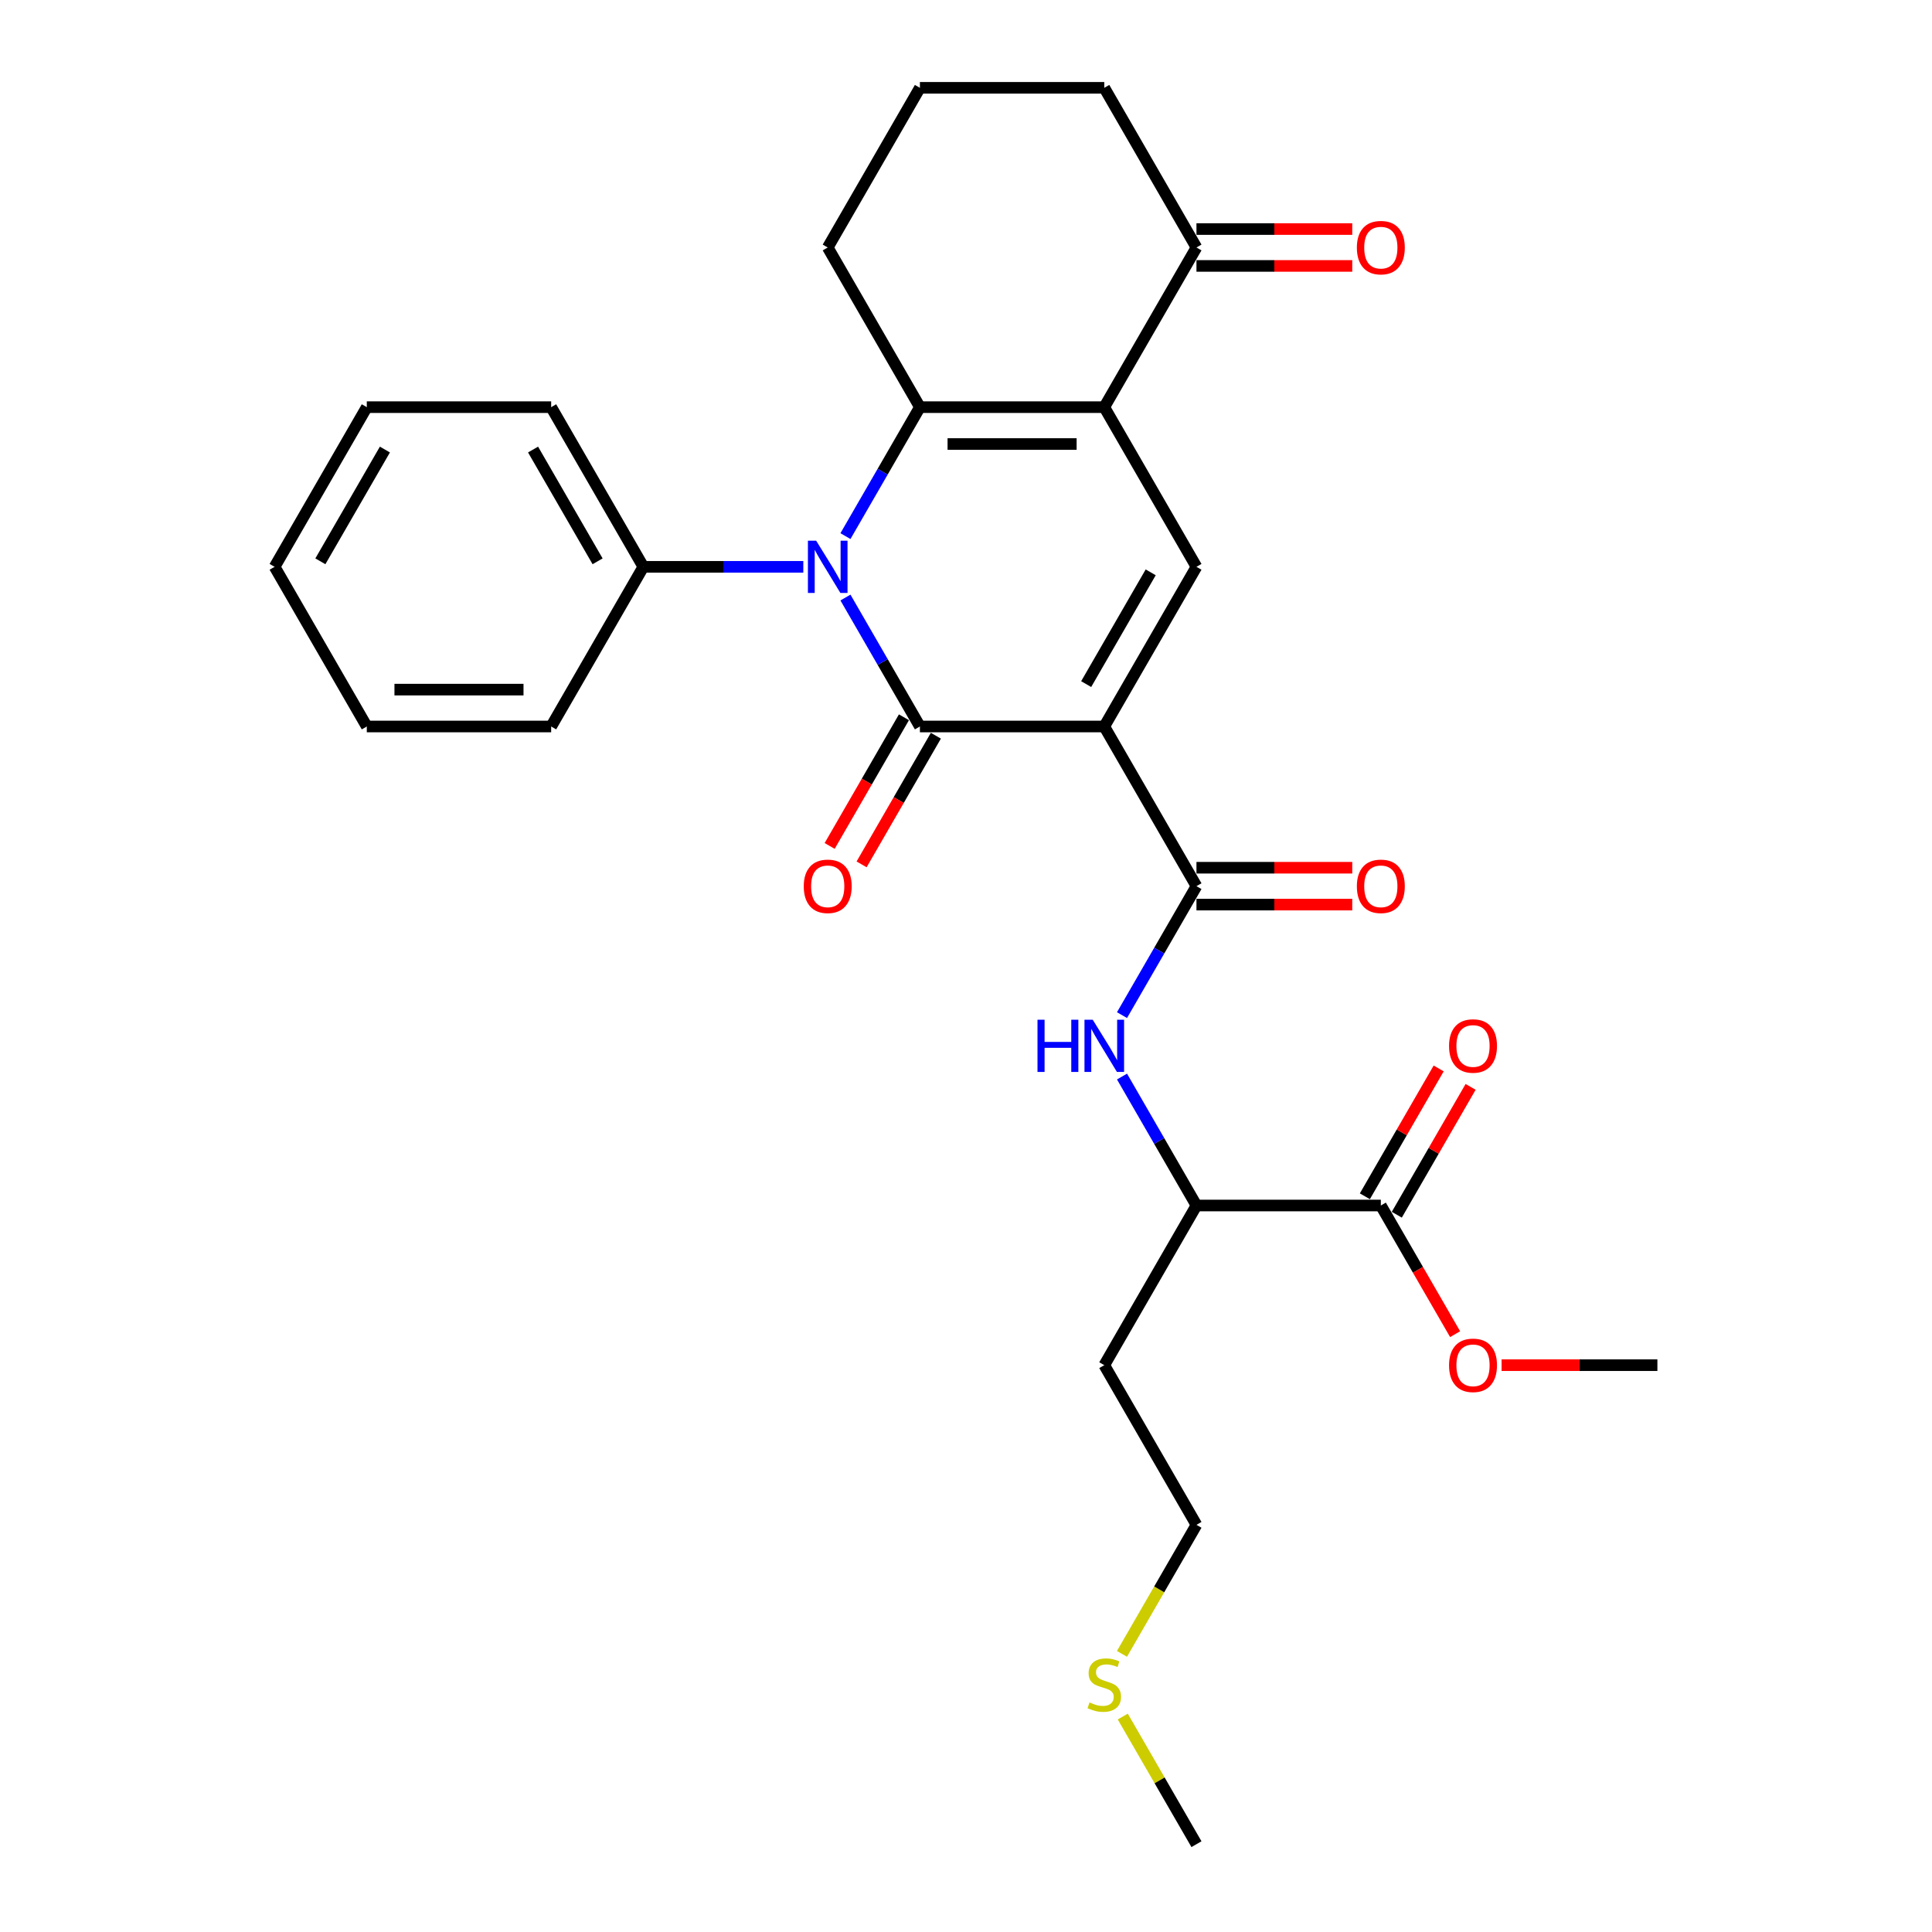 <?xml version='1.0' encoding='iso-8859-1'?>
<svg version='1.1' baseProfile='full'
              xmlns='http://www.w3.org/2000/svg'
                      xmlns:rdkit='http://www.rdkit.org/xml'
                      xmlns:xlink='http://www.w3.org/1999/xlink'
                  xml:space='preserve'
width='1000px' height='1000px' viewBox='0 0 1000 1000'>
<!-- END OF HEADER -->
<rect style='opacity:1.0;fill:#FFFFFF;stroke:none' width='1000' height='1000' x='0' y='0'> </rect>
<path class='bond-0' d='M 571.572,376.033 L 476.143,376.033' style='fill:none;fill-rule:evenodd;stroke:#000000;stroke-width:6px;stroke-linecap:butt;stroke-linejoin:miter;stroke-opacity:1' />
<path class='bond-4' d='M 571.572,376.033 L 619.287,293.388' style='fill:none;fill-rule:evenodd;stroke:#000000;stroke-width:6px;stroke-linecap:butt;stroke-linejoin:miter;stroke-opacity:1' />
<path class='bond-4' d='M 562.201,354.093 L 595.601,296.242' style='fill:none;fill-rule:evenodd;stroke:#000000;stroke-width:6px;stroke-linecap:butt;stroke-linejoin:miter;stroke-opacity:1' />
<path class='bond-5' d='M 571.572,376.033 L 619.287,458.678' style='fill:none;fill-rule:evenodd;stroke:#000000;stroke-width:6px;stroke-linecap:butt;stroke-linejoin:miter;stroke-opacity:1' />
<path class='bond-1' d='M 476.143,376.033 L 456.875,342.66' style='fill:none;fill-rule:evenodd;stroke:#000000;stroke-width:6px;stroke-linecap:butt;stroke-linejoin:miter;stroke-opacity:1' />
<path class='bond-1' d='M 456.875,342.66 L 437.607,309.287' style='fill:none;fill-rule:evenodd;stroke:#0000FF;stroke-width:6px;stroke-linecap:butt;stroke-linejoin:miter;stroke-opacity:1' />
<path class='bond-10' d='M 467.878,371.262 L 448.654,404.558' style='fill:none;fill-rule:evenodd;stroke:#000000;stroke-width:6px;stroke-linecap:butt;stroke-linejoin:miter;stroke-opacity:1' />
<path class='bond-10' d='M 448.654,404.558 L 429.43,437.855' style='fill:none;fill-rule:evenodd;stroke:#FF0000;stroke-width:6px;stroke-linecap:butt;stroke-linejoin:miter;stroke-opacity:1' />
<path class='bond-10' d='M 484.407,380.805 L 465.183,414.101' style='fill:none;fill-rule:evenodd;stroke:#000000;stroke-width:6px;stroke-linecap:butt;stroke-linejoin:miter;stroke-opacity:1' />
<path class='bond-10' d='M 465.183,414.101 L 445.959,447.398' style='fill:none;fill-rule:evenodd;stroke:#FF0000;stroke-width:6px;stroke-linecap:butt;stroke-linejoin:miter;stroke-opacity:1' />
<path class='bond-11' d='M 415.793,293.388 L 374.395,293.388' style='fill:none;fill-rule:evenodd;stroke:#0000FF;stroke-width:6px;stroke-linecap:butt;stroke-linejoin:miter;stroke-opacity:1' />
<path class='bond-11' d='M 374.395,293.388 L 332.998,293.388' style='fill:none;fill-rule:evenodd;stroke:#000000;stroke-width:6px;stroke-linecap:butt;stroke-linejoin:miter;stroke-opacity:1' />
<path class='bond-29' d='M 437.607,277.49 L 456.875,244.117' style='fill:none;fill-rule:evenodd;stroke:#0000FF;stroke-width:6px;stroke-linecap:butt;stroke-linejoin:miter;stroke-opacity:1' />
<path class='bond-29' d='M 456.875,244.117 L 476.143,210.744' style='fill:none;fill-rule:evenodd;stroke:#000000;stroke-width:6px;stroke-linecap:butt;stroke-linejoin:miter;stroke-opacity:1' />
<path class='bond-2' d='M 571.572,210.744 L 619.287,293.388' style='fill:none;fill-rule:evenodd;stroke:#000000;stroke-width:6px;stroke-linecap:butt;stroke-linejoin:miter;stroke-opacity:1' />
<path class='bond-3' d='M 571.572,210.744 L 476.143,210.744' style='fill:none;fill-rule:evenodd;stroke:#000000;stroke-width:6px;stroke-linecap:butt;stroke-linejoin:miter;stroke-opacity:1' />
<path class='bond-3' d='M 557.258,229.83 L 490.457,229.83' style='fill:none;fill-rule:evenodd;stroke:#000000;stroke-width:6px;stroke-linecap:butt;stroke-linejoin:miter;stroke-opacity:1' />
<path class='bond-7' d='M 571.572,210.744 L 619.287,128.099' style='fill:none;fill-rule:evenodd;stroke:#000000;stroke-width:6px;stroke-linecap:butt;stroke-linejoin:miter;stroke-opacity:1' />
<path class='bond-15' d='M 476.143,210.744 L 428.428,128.099' style='fill:none;fill-rule:evenodd;stroke:#000000;stroke-width:6px;stroke-linecap:butt;stroke-linejoin:miter;stroke-opacity:1' />
<path class='bond-6' d='M 619.287,458.678 L 600.019,492.051' style='fill:none;fill-rule:evenodd;stroke:#000000;stroke-width:6px;stroke-linecap:butt;stroke-linejoin:miter;stroke-opacity:1' />
<path class='bond-6' d='M 600.019,492.051 L 580.751,525.424' style='fill:none;fill-rule:evenodd;stroke:#0000FF;stroke-width:6px;stroke-linecap:butt;stroke-linejoin:miter;stroke-opacity:1' />
<path class='bond-12' d='M 619.287,468.221 L 659.606,468.221' style='fill:none;fill-rule:evenodd;stroke:#000000;stroke-width:6px;stroke-linecap:butt;stroke-linejoin:miter;stroke-opacity:1' />
<path class='bond-12' d='M 659.606,468.221 L 699.925,468.221' style='fill:none;fill-rule:evenodd;stroke:#FF0000;stroke-width:6px;stroke-linecap:butt;stroke-linejoin:miter;stroke-opacity:1' />
<path class='bond-12' d='M 619.287,449.135 L 659.606,449.135' style='fill:none;fill-rule:evenodd;stroke:#000000;stroke-width:6px;stroke-linecap:butt;stroke-linejoin:miter;stroke-opacity:1' />
<path class='bond-12' d='M 659.606,449.135 L 699.925,449.135' style='fill:none;fill-rule:evenodd;stroke:#FF0000;stroke-width:6px;stroke-linecap:butt;stroke-linejoin:miter;stroke-opacity:1' />
<path class='bond-9' d='M 580.751,557.221 L 600.019,590.594' style='fill:none;fill-rule:evenodd;stroke:#0000FF;stroke-width:6px;stroke-linecap:butt;stroke-linejoin:miter;stroke-opacity:1' />
<path class='bond-9' d='M 600.019,590.594 L 619.287,623.967' style='fill:none;fill-rule:evenodd;stroke:#000000;stroke-width:6px;stroke-linecap:butt;stroke-linejoin:miter;stroke-opacity:1' />
<path class='bond-14' d='M 619.287,137.642 L 659.606,137.642' style='fill:none;fill-rule:evenodd;stroke:#000000;stroke-width:6px;stroke-linecap:butt;stroke-linejoin:miter;stroke-opacity:1' />
<path class='bond-14' d='M 659.606,137.642 L 699.925,137.642' style='fill:none;fill-rule:evenodd;stroke:#FF0000;stroke-width:6px;stroke-linecap:butt;stroke-linejoin:miter;stroke-opacity:1' />
<path class='bond-14' d='M 619.287,118.556 L 659.606,118.556' style='fill:none;fill-rule:evenodd;stroke:#000000;stroke-width:6px;stroke-linecap:butt;stroke-linejoin:miter;stroke-opacity:1' />
<path class='bond-14' d='M 659.606,118.556 L 699.925,118.556' style='fill:none;fill-rule:evenodd;stroke:#FF0000;stroke-width:6px;stroke-linecap:butt;stroke-linejoin:miter;stroke-opacity:1' />
<path class='bond-19' d='M 619.287,128.099 L 571.572,45.455' style='fill:none;fill-rule:evenodd;stroke:#000000;stroke-width:6px;stroke-linecap:butt;stroke-linejoin:miter;stroke-opacity:1' />
<path class='bond-8' d='M 714.717,623.967 L 619.287,623.967' style='fill:none;fill-rule:evenodd;stroke:#000000;stroke-width:6px;stroke-linecap:butt;stroke-linejoin:miter;stroke-opacity:1' />
<path class='bond-13' d='M 722.982,628.738 L 742.084,595.652' style='fill:none;fill-rule:evenodd;stroke:#000000;stroke-width:6px;stroke-linecap:butt;stroke-linejoin:miter;stroke-opacity:1' />
<path class='bond-13' d='M 742.084,595.652 L 761.187,562.565' style='fill:none;fill-rule:evenodd;stroke:#FF0000;stroke-width:6px;stroke-linecap:butt;stroke-linejoin:miter;stroke-opacity:1' />
<path class='bond-13' d='M 706.453,619.195 L 725.555,586.109' style='fill:none;fill-rule:evenodd;stroke:#000000;stroke-width:6px;stroke-linecap:butt;stroke-linejoin:miter;stroke-opacity:1' />
<path class='bond-13' d='M 725.555,586.109 L 744.658,553.022' style='fill:none;fill-rule:evenodd;stroke:#FF0000;stroke-width:6px;stroke-linecap:butt;stroke-linejoin:miter;stroke-opacity:1' />
<path class='bond-16' d='M 714.717,623.967 L 733.941,657.264' style='fill:none;fill-rule:evenodd;stroke:#000000;stroke-width:6px;stroke-linecap:butt;stroke-linejoin:miter;stroke-opacity:1' />
<path class='bond-16' d='M 733.941,657.264 L 753.165,690.56' style='fill:none;fill-rule:evenodd;stroke:#FF0000;stroke-width:6px;stroke-linecap:butt;stroke-linejoin:miter;stroke-opacity:1' />
<path class='bond-17' d='M 619.287,623.967 L 571.572,706.612' style='fill:none;fill-rule:evenodd;stroke:#000000;stroke-width:6px;stroke-linecap:butt;stroke-linejoin:miter;stroke-opacity:1' />
<path class='bond-22' d='M 332.998,293.388 L 285.283,210.744' style='fill:none;fill-rule:evenodd;stroke:#000000;stroke-width:6px;stroke-linecap:butt;stroke-linejoin:miter;stroke-opacity:1' />
<path class='bond-22' d='M 309.312,290.535 L 275.911,232.683' style='fill:none;fill-rule:evenodd;stroke:#000000;stroke-width:6px;stroke-linecap:butt;stroke-linejoin:miter;stroke-opacity:1' />
<path class='bond-23' d='M 332.998,293.388 L 285.283,376.033' style='fill:none;fill-rule:evenodd;stroke:#000000;stroke-width:6px;stroke-linecap:butt;stroke-linejoin:miter;stroke-opacity:1' />
<path class='bond-30' d='M 428.428,128.099 L 476.143,45.455' style='fill:none;fill-rule:evenodd;stroke:#000000;stroke-width:6px;stroke-linecap:butt;stroke-linejoin:miter;stroke-opacity:1' />
<path class='bond-25' d='M 777.224,706.612 L 817.543,706.612' style='fill:none;fill-rule:evenodd;stroke:#FF0000;stroke-width:6px;stroke-linecap:butt;stroke-linejoin:miter;stroke-opacity:1' />
<path class='bond-25' d='M 817.543,706.612 L 857.862,706.612' style='fill:none;fill-rule:evenodd;stroke:#000000;stroke-width:6px;stroke-linecap:butt;stroke-linejoin:miter;stroke-opacity:1' />
<path class='bond-21' d='M 571.572,706.612 L 619.287,789.256' style='fill:none;fill-rule:evenodd;stroke:#000000;stroke-width:6px;stroke-linecap:butt;stroke-linejoin:miter;stroke-opacity:1' />
<path class='bond-18' d='M 580.729,856.04 L 600.008,822.648' style='fill:none;fill-rule:evenodd;stroke:#CCCC00;stroke-width:6px;stroke-linecap:butt;stroke-linejoin:miter;stroke-opacity:1' />
<path class='bond-18' d='M 600.008,822.648 L 619.287,789.256' style='fill:none;fill-rule:evenodd;stroke:#000000;stroke-width:6px;stroke-linecap:butt;stroke-linejoin:miter;stroke-opacity:1' />
<path class='bond-24' d='M 581.148,888.487 L 600.218,921.516' style='fill:none;fill-rule:evenodd;stroke:#CCCC00;stroke-width:6px;stroke-linecap:butt;stroke-linejoin:miter;stroke-opacity:1' />
<path class='bond-24' d='M 600.218,921.516 L 619.287,954.545' style='fill:none;fill-rule:evenodd;stroke:#000000;stroke-width:6px;stroke-linecap:butt;stroke-linejoin:miter;stroke-opacity:1' />
<path class='bond-20' d='M 571.572,45.455 L 476.143,45.455' style='fill:none;fill-rule:evenodd;stroke:#000000;stroke-width:6px;stroke-linecap:butt;stroke-linejoin:miter;stroke-opacity:1' />
<path class='bond-26' d='M 285.283,210.744 L 189.853,210.744' style='fill:none;fill-rule:evenodd;stroke:#000000;stroke-width:6px;stroke-linecap:butt;stroke-linejoin:miter;stroke-opacity:1' />
<path class='bond-27' d='M 285.283,376.033 L 189.853,376.033' style='fill:none;fill-rule:evenodd;stroke:#000000;stroke-width:6px;stroke-linecap:butt;stroke-linejoin:miter;stroke-opacity:1' />
<path class='bond-27' d='M 270.968,356.947 L 204.168,356.947' style='fill:none;fill-rule:evenodd;stroke:#000000;stroke-width:6px;stroke-linecap:butt;stroke-linejoin:miter;stroke-opacity:1' />
<path class='bond-31' d='M 189.853,210.744 L 142.138,293.388' style='fill:none;fill-rule:evenodd;stroke:#000000;stroke-width:6px;stroke-linecap:butt;stroke-linejoin:miter;stroke-opacity:1' />
<path class='bond-31' d='M 199.225,232.683 L 165.824,290.535' style='fill:none;fill-rule:evenodd;stroke:#000000;stroke-width:6px;stroke-linecap:butt;stroke-linejoin:miter;stroke-opacity:1' />
<path class='bond-28' d='M 189.853,376.033 L 142.138,293.388' style='fill:none;fill-rule:evenodd;stroke:#000000;stroke-width:6px;stroke-linecap:butt;stroke-linejoin:miter;stroke-opacity:1' />
<path  class='atom-2' d='M 422.454 279.876
L 431.31 294.19
Q 432.188 295.602, 433.6 298.16
Q 435.012 300.717, 435.089 300.87
L 435.089 279.876
L 438.677 279.876
L 438.677 306.901
L 434.974 306.901
L 425.469 291.251
Q 424.362 289.419, 423.179 287.319
Q 422.034 285.22, 421.69 284.571
L 421.69 306.901
L 418.178 306.901
L 418.178 279.876
L 422.454 279.876
' fill='#0000FF'/>
<path  class='atom-7' d='M 537.008 527.809
L 540.672 527.809
L 540.672 539.299
L 554.49 539.299
L 554.49 527.809
L 558.155 527.809
L 558.155 554.835
L 554.49 554.835
L 554.49 542.353
L 540.672 542.353
L 540.672 554.835
L 537.008 554.835
L 537.008 527.809
' fill='#0000FF'/>
<path  class='atom-7' d='M 565.598 527.809
L 574.454 542.124
Q 575.332 543.536, 576.745 546.094
Q 578.157 548.651, 578.233 548.804
L 578.233 527.809
L 581.822 527.809
L 581.822 554.835
L 578.119 554.835
L 568.614 539.185
Q 567.507 537.352, 566.324 535.253
Q 565.179 533.154, 564.835 532.505
L 564.835 554.835
L 561.323 554.835
L 561.323 527.809
L 565.598 527.809
' fill='#0000FF'/>
<path  class='atom-11' d='M 416.022 458.754
Q 416.022 452.265, 419.228 448.638
Q 422.435 445.012, 428.428 445.012
Q 434.421 445.012, 437.627 448.638
Q 440.834 452.265, 440.834 458.754
Q 440.834 465.32, 437.589 469.06
Q 434.344 472.763, 428.428 472.763
Q 422.473 472.763, 419.228 469.06
Q 416.022 465.358, 416.022 458.754
M 428.428 469.709
Q 432.55 469.709, 434.764 466.961
Q 437.016 464.174, 437.016 458.754
Q 437.016 453.448, 434.764 450.776
Q 432.55 448.066, 428.428 448.066
Q 424.305 448.066, 422.053 450.738
Q 419.839 453.41, 419.839 458.754
Q 419.839 464.213, 422.053 466.961
Q 424.305 469.709, 428.428 469.709
' fill='#FF0000'/>
<path  class='atom-13' d='M 702.311 458.754
Q 702.311 452.265, 705.518 448.638
Q 708.724 445.012, 714.717 445.012
Q 720.71 445.012, 723.916 448.638
Q 727.123 452.265, 727.123 458.754
Q 727.123 465.32, 723.878 469.06
Q 720.634 472.763, 714.717 472.763
Q 708.762 472.763, 705.518 469.06
Q 702.311 465.358, 702.311 458.754
M 714.717 469.709
Q 718.84 469.709, 721.054 466.961
Q 723.306 464.174, 723.306 458.754
Q 723.306 453.448, 721.054 450.776
Q 718.84 448.066, 714.717 448.066
Q 710.594 448.066, 708.342 450.738
Q 706.128 453.41, 706.128 458.754
Q 706.128 464.213, 708.342 466.961
Q 710.594 469.709, 714.717 469.709
' fill='#FF0000'/>
<path  class='atom-14' d='M 750.026 541.399
Q 750.026 534.909, 753.233 531.283
Q 756.439 527.657, 762.432 527.657
Q 768.425 527.657, 771.631 531.283
Q 774.838 534.909, 774.838 541.399
Q 774.838 547.964, 771.593 551.705
Q 768.349 555.408, 762.432 555.408
Q 756.477 555.408, 753.233 551.705
Q 750.026 548.002, 750.026 541.399
M 762.432 552.354
Q 766.555 552.354, 768.768 549.606
Q 771.021 546.819, 771.021 541.399
Q 771.021 536.093, 768.768 533.421
Q 766.555 530.711, 762.432 530.711
Q 758.309 530.711, 756.057 533.383
Q 753.843 536.055, 753.843 541.399
Q 753.843 546.857, 756.057 549.606
Q 758.309 552.354, 762.432 552.354
' fill='#FF0000'/>
<path  class='atom-15' d='M 702.311 128.176
Q 702.311 121.686, 705.518 118.06
Q 708.724 114.434, 714.717 114.434
Q 720.71 114.434, 723.916 118.06
Q 727.123 121.686, 727.123 128.176
Q 727.123 134.741, 723.878 138.482
Q 720.634 142.185, 714.717 142.185
Q 708.762 142.185, 705.518 138.482
Q 702.311 134.779, 702.311 128.176
M 714.717 139.131
Q 718.84 139.131, 721.054 136.382
Q 723.306 133.596, 723.306 128.176
Q 723.306 122.87, 721.054 120.198
Q 718.84 117.487, 714.717 117.487
Q 710.594 117.487, 708.342 120.159
Q 706.128 122.831, 706.128 128.176
Q 706.128 133.634, 708.342 136.382
Q 710.594 139.131, 714.717 139.131
' fill='#FF0000'/>
<path  class='atom-17' d='M 750.026 706.688
Q 750.026 700.199, 753.233 696.572
Q 756.439 692.946, 762.432 692.946
Q 768.425 692.946, 771.631 696.572
Q 774.838 700.199, 774.838 706.688
Q 774.838 713.253, 771.593 716.994
Q 768.349 720.697, 762.432 720.697
Q 756.477 720.697, 753.233 716.994
Q 750.026 713.292, 750.026 706.688
M 762.432 717.643
Q 766.555 717.643, 768.768 714.895
Q 771.021 712.108, 771.021 706.688
Q 771.021 701.382, 768.768 698.71
Q 766.555 696, 762.432 696
Q 758.309 696, 756.057 698.672
Q 753.843 701.344, 753.843 706.688
Q 753.843 712.146, 756.057 714.895
Q 758.309 717.643, 762.432 717.643
' fill='#FF0000'/>
<path  class='atom-19' d='M 563.938 881.177
Q 564.243 881.291, 565.503 881.826
Q 566.763 882.36, 568.137 882.703
Q 569.549 883.009, 570.923 883.009
Q 573.481 883.009, 574.97 881.787
Q 576.458 880.528, 576.458 878.352
Q 576.458 876.863, 575.695 875.947
Q 574.97 875.031, 573.824 874.535
Q 572.679 874.038, 570.771 873.466
Q 568.366 872.741, 566.915 872.054
Q 565.503 871.366, 564.472 869.916
Q 563.48 868.465, 563.48 866.022
Q 563.48 862.625, 565.77 860.526
Q 568.099 858.426, 572.679 858.426
Q 575.809 858.426, 579.359 859.915
L 578.481 862.854
Q 575.237 861.518, 572.794 861.518
Q 570.16 861.518, 568.709 862.625
Q 567.259 863.694, 567.297 865.564
Q 567.297 867.015, 568.022 867.893
Q 568.786 868.771, 569.855 869.267
Q 570.962 869.763, 572.794 870.336
Q 575.237 871.099, 576.687 871.863
Q 578.138 872.626, 579.169 874.191
Q 580.237 875.718, 580.237 878.352
Q 580.237 882.093, 577.718 884.116
Q 575.237 886.101, 571.076 886.101
Q 568.671 886.101, 566.839 885.566
Q 565.045 885.07, 562.907 884.192
L 563.938 881.177
' fill='#CCCC00'/>
</svg>
